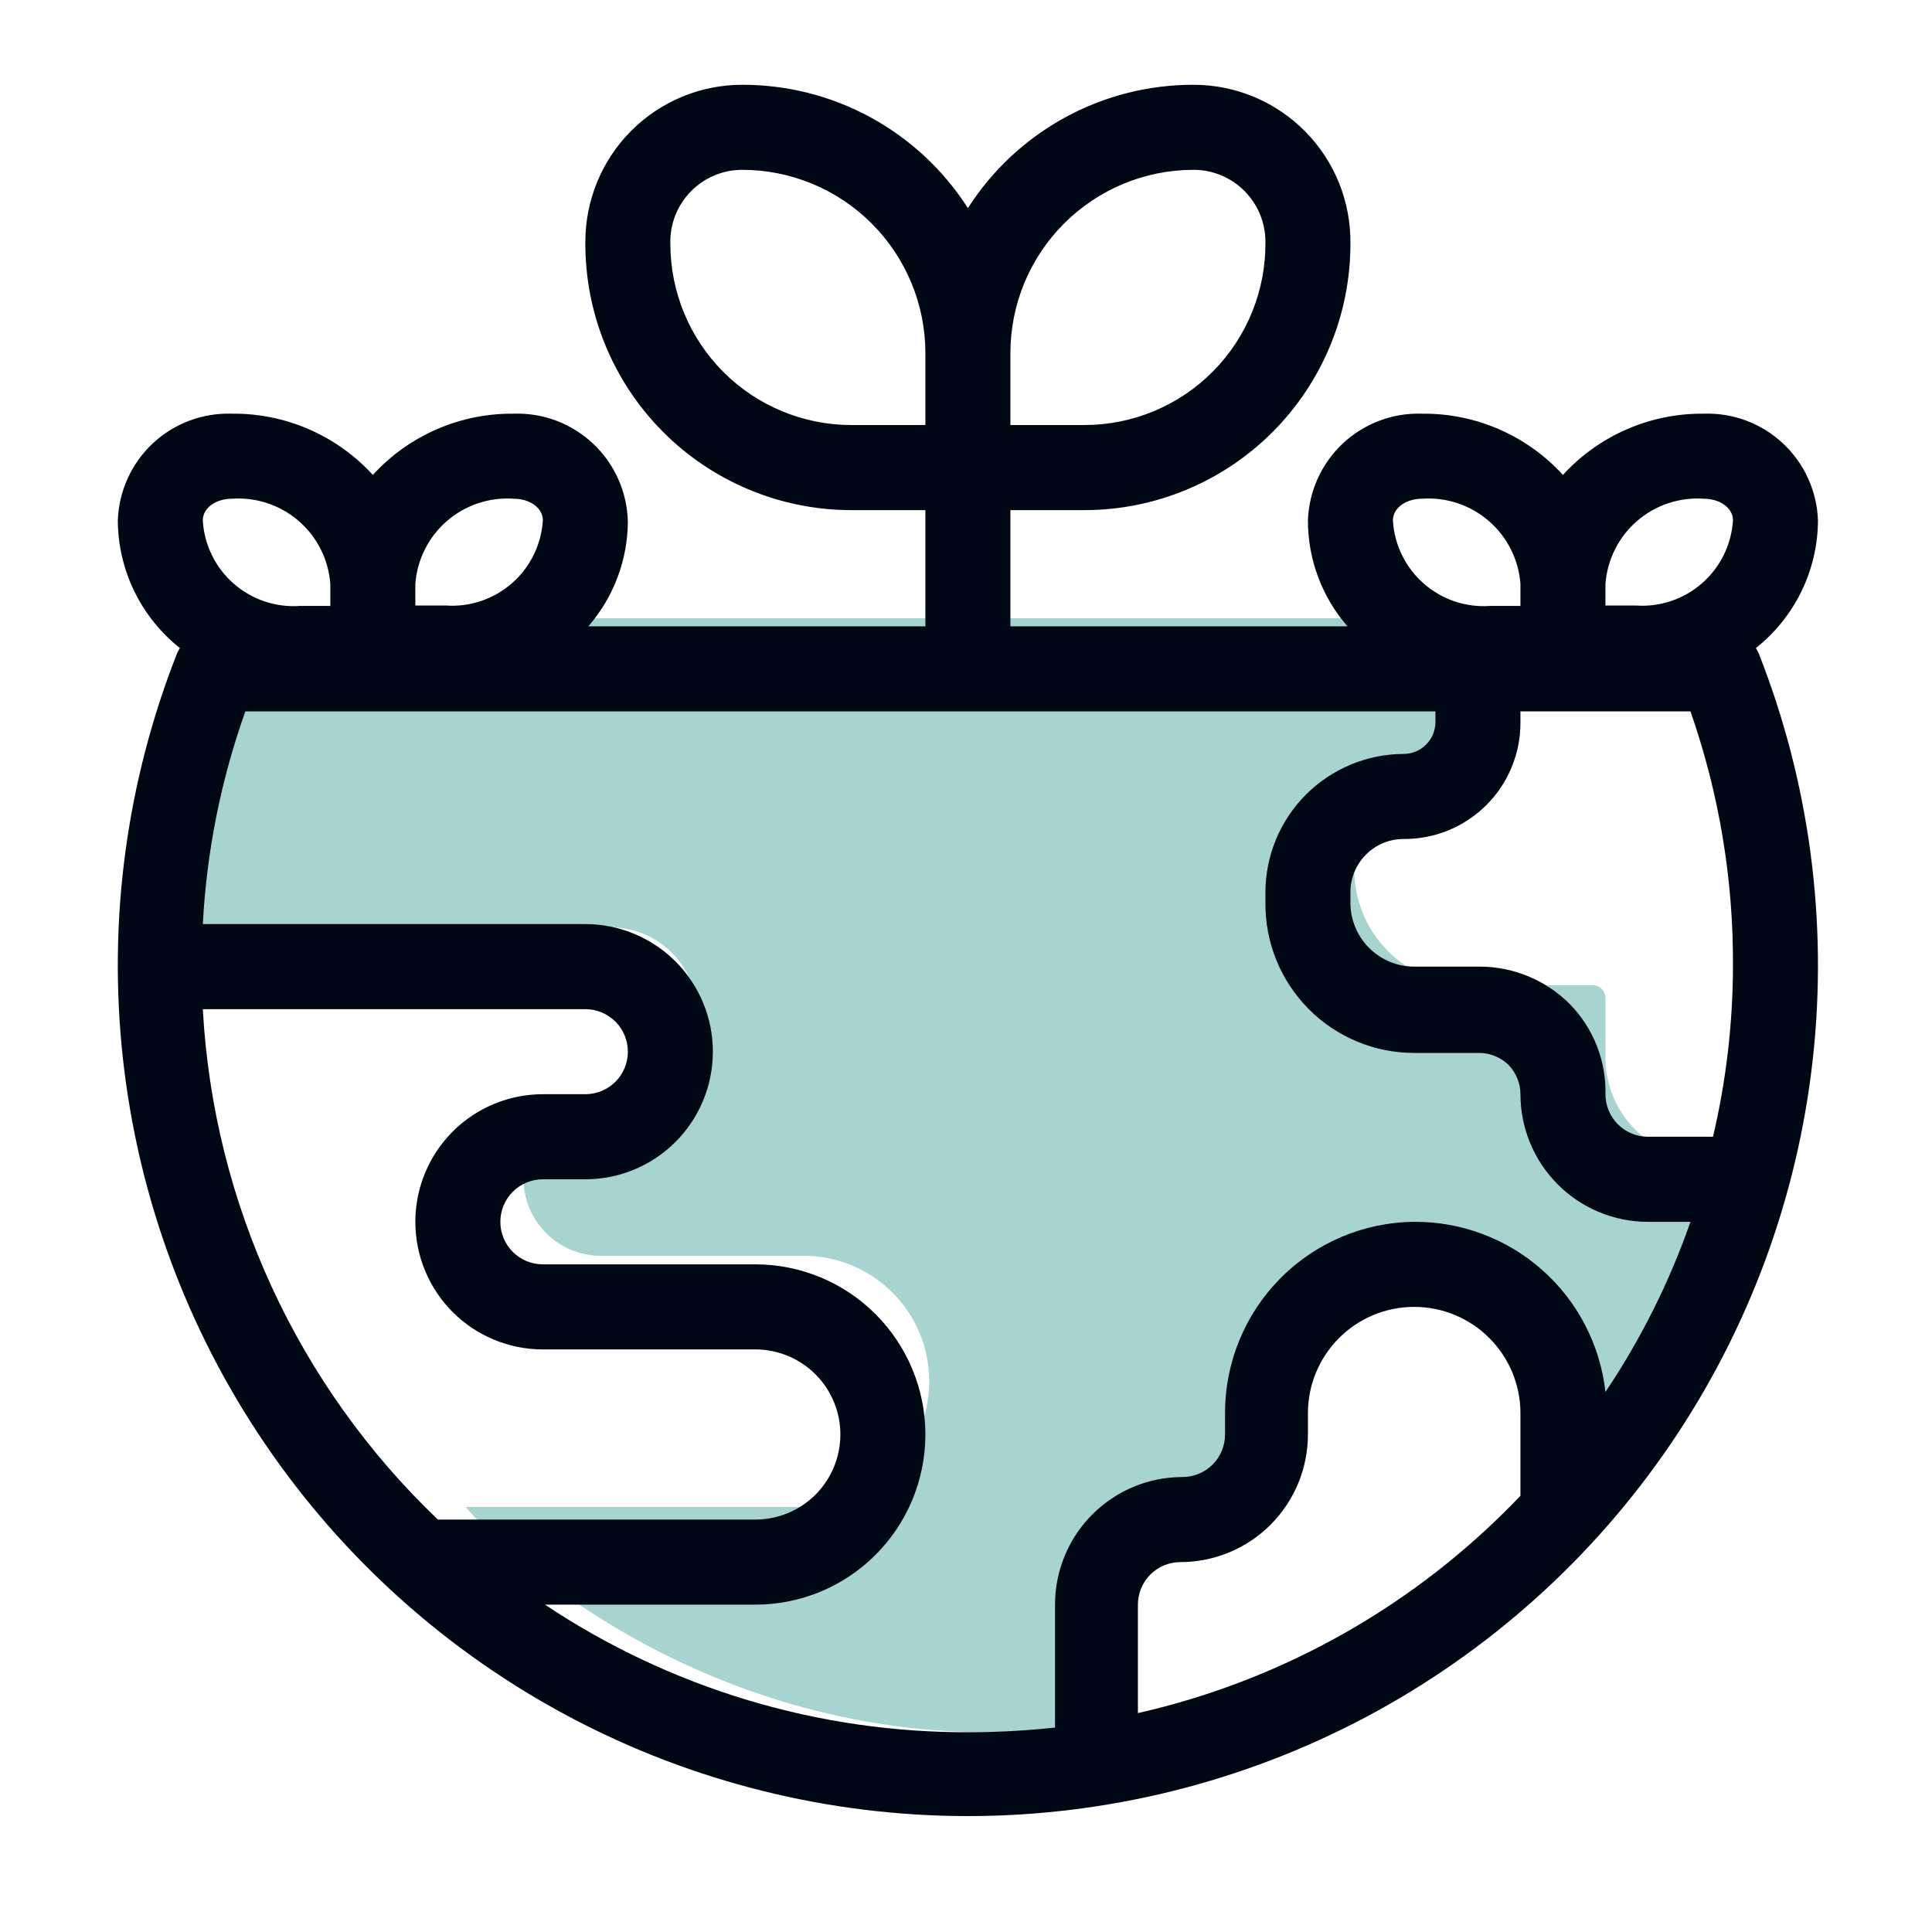 <svg width="50" height="50" viewBox="0 0 50 50" fill="none" xmlns="http://www.w3.org/2000/svg">
<path d="M5.049 24C5.049 22.4 6.049 18 6.549 16H39.049V19.023C39.049 19.286 38.835 19.5 38.572 19.5H38.049C36.392 19.5 35.049 20.843 35.049 22.5C35.049 24.157 36.392 25.5 38.049 25.5H41.227C41.405 25.5 41.549 25.644 41.549 25.822V27.375C41.549 28.825 42.724 30 44.174 30H46.049C45.649 33.2 42.549 37 41.049 38.5V36.5C41.049 34.291 39.258 32.5 37.049 32.5C34.84 32.5 33.049 34.291 33.049 36.5V36.75C33.049 37.993 32.041 39 30.799 39C29.832 39 29.049 39.783 29.049 40.75V44.5C20.649 46.1 14.216 41.5 12.049 39H20.799C22.594 39 24.049 37.545 24.049 35.75C24.049 33.955 22.594 32.5 20.799 32.5H15.549C14.444 32.5 13.549 31.605 13.549 30.5C13.549 29.395 14.444 28.5 15.549 28.5H16.214C17.227 28.5 18.049 27.679 18.049 26.665V26.25C18.049 25.007 17.041 24 15.799 24H5.049Z" fill="#a7d3d0"/>
<path fill-rule="evenodd" clip-rule="evenodd" d="M23.949 13.202V16.209H15.226C15.879 15.458 16.242 14.498 16.249 13.502C16.24 13.124 16.157 12.751 16.004 12.406C15.851 12.06 15.631 11.749 15.357 11.489C15.083 11.229 14.76 11.026 14.407 10.891C14.054 10.757 13.678 10.694 13.301 10.706C12.615 10.698 11.935 10.835 11.306 11.108C10.676 11.381 10.112 11.784 9.649 12.291C9.186 11.784 8.621 11.381 7.992 11.108C7.363 10.835 6.683 10.698 5.997 10.706C5.24 10.682 4.505 10.959 3.952 11.477C3.4 11.995 3.075 12.711 3.049 13.469C3.052 14.104 3.198 14.731 3.476 15.303C3.754 15.874 4.157 16.376 4.655 16.771L4.589 16.892C3.27 20.231 2.787 23.842 3.183 27.41C3.578 30.978 4.839 34.396 6.857 37.364C8.874 40.333 11.586 42.763 14.757 44.443C17.928 46.122 21.461 47 25.049 47C28.636 47 32.169 46.122 35.34 44.443C38.511 42.763 41.223 40.333 43.241 37.364C45.258 34.396 46.52 30.978 46.915 27.41C47.31 23.842 46.828 20.231 45.509 16.892L45.443 16.771C45.941 16.376 46.344 15.874 46.622 15.303C46.9 14.731 47.046 14.104 47.049 13.469C47.023 12.711 46.698 11.995 46.145 11.477C45.593 10.959 44.858 10.682 44.101 10.706C43.415 10.698 42.735 10.835 42.106 11.108C41.476 11.381 40.912 11.784 40.449 12.291C39.986 11.784 39.421 11.381 38.792 11.108C38.163 10.835 37.483 10.698 36.797 10.706C36.04 10.682 35.305 10.959 34.752 11.477C34.2 11.995 33.875 12.711 33.849 13.469C33.848 14.476 34.211 15.449 34.872 16.209H26.149V13.202H28.063C29.889 13.202 31.641 12.476 32.932 11.183C34.223 9.891 34.949 8.138 34.949 6.311C34.956 5.773 34.856 5.239 34.656 4.739C34.455 4.24 34.157 3.786 33.78 3.403C33.402 3.02 32.952 2.716 32.456 2.508C31.96 2.301 31.427 2.194 30.89 2.194C29.727 2.192 28.581 2.483 27.561 3.041C26.54 3.599 25.676 4.405 25.049 5.386C24.422 4.405 23.558 3.599 22.537 3.041C21.516 2.483 20.371 2.192 19.208 2.194C18.131 2.194 17.099 2.622 16.338 3.383C15.576 4.145 15.149 5.178 15.149 6.256C15.142 7.165 15.314 8.067 15.657 8.91C16 9.752 16.506 10.518 17.146 11.164C17.786 11.81 18.548 12.322 19.387 12.672C20.226 13.022 21.126 13.202 22.035 13.202H23.949ZM37.149 18.411H6.349C5.719 20.183 5.348 22.037 5.249 23.915H15.149C16.024 23.915 16.863 24.263 17.482 24.882C18.101 25.502 18.449 26.342 18.449 27.217C18.449 28.093 18.101 28.933 17.482 29.553C16.863 30.172 16.024 30.52 15.149 30.52H14.049C13.757 30.52 13.477 30.636 13.271 30.842C13.065 31.049 12.949 31.329 12.949 31.621C12.949 31.913 13.065 32.193 13.271 32.399C13.477 32.605 13.757 32.721 14.049 32.721H19.549C20.716 32.721 21.835 33.185 22.66 34.011C23.485 34.837 23.949 35.957 23.949 37.124C23.949 38.292 23.485 39.412 22.66 40.238C21.835 41.064 20.716 41.528 19.549 41.528H14.104C17.36 43.7 21.19 44.85 25.104 44.83C25.839 44.829 26.573 44.788 27.304 44.709V41.528C27.304 40.652 27.651 39.812 28.27 39.193C28.889 38.573 29.729 38.225 30.604 38.225C30.896 38.225 31.175 38.109 31.382 37.903C31.588 37.697 31.704 37.416 31.704 37.124V36.574C31.701 35.269 32.214 34.016 33.131 33.088C34.048 32.16 35.295 31.632 36.599 31.621C37.822 31.613 39.004 32.059 39.918 32.872C40.832 33.685 41.413 34.808 41.549 36.024C42.467 34.656 43.206 33.176 43.749 31.621H42.649C41.774 31.621 40.934 31.273 40.315 30.653C39.697 30.034 39.349 29.194 39.349 28.318C39.348 28.035 39.237 27.763 39.041 27.559C38.84 27.365 38.572 27.254 38.293 27.25H36.599C36.09 27.25 35.587 27.15 35.118 26.954C34.649 26.758 34.223 26.472 33.865 26.11C33.507 25.749 33.224 25.32 33.032 24.849C32.841 24.378 32.745 23.873 32.749 23.365V23.089C32.752 22.142 33.129 21.233 33.799 20.563C34.469 19.893 35.377 19.515 36.324 19.512C36.543 19.512 36.752 19.425 36.907 19.27C37.062 19.115 37.149 18.905 37.149 18.686V18.411ZM39.349 38.71V36.574C39.349 35.844 39.059 35.144 38.543 34.628C38.028 34.112 37.328 33.822 36.599 33.822C35.87 33.822 35.17 34.112 34.654 34.628C34.139 35.144 33.849 35.844 33.849 36.574V37.124C33.849 38 33.501 38.84 32.882 39.46C32.263 40.079 31.424 40.427 30.549 40.427C30.257 40.427 29.977 40.543 29.771 40.749C29.565 40.956 29.449 41.236 29.449 41.528V44.335C33.231 43.477 36.675 41.52 39.349 38.71ZM5.249 26.117C5.523 31.134 7.699 35.858 11.332 39.326H19.549C20.132 39.326 20.692 39.094 21.105 38.681C21.517 38.268 21.749 37.708 21.749 37.124C21.749 36.541 21.517 35.981 21.105 35.568C20.692 35.155 20.132 34.923 19.549 34.923H14.049C13.174 34.923 12.334 34.575 11.715 33.956C11.097 33.336 10.749 32.496 10.749 31.621C10.749 30.745 11.097 29.905 11.715 29.285C12.334 28.666 13.174 28.318 14.049 28.318H15.149C15.441 28.318 15.72 28.202 15.927 27.996C16.133 27.789 16.249 27.509 16.249 27.217C16.249 26.925 16.133 26.645 15.927 26.439C15.72 26.233 15.441 26.117 15.149 26.117H5.249ZM39.349 18.411V18.686C39.352 19.085 39.276 19.48 39.124 19.848C38.974 20.217 38.751 20.552 38.469 20.833C38.188 21.115 37.853 21.338 37.485 21.489C37.117 21.64 36.722 21.716 36.324 21.713C35.959 21.713 35.609 21.858 35.352 22.116C35.094 22.375 34.949 22.724 34.949 23.089V23.365C34.949 23.803 35.123 24.223 35.432 24.532C35.742 24.842 36.161 25.016 36.599 25.016H38.315C39.182 25.022 40.012 25.37 40.625 25.985C40.927 26.292 41.164 26.657 41.323 27.058C41.482 27.459 41.559 27.887 41.549 28.318C41.549 28.61 41.665 28.89 41.871 29.097C42.077 29.303 42.357 29.419 42.649 29.419H44.332C44.672 27.976 44.845 26.498 44.849 25.016C44.863 22.767 44.491 20.533 43.749 18.411H39.349ZM5.249 13.469C5.249 13.127 5.612 12.907 5.997 12.907C6.627 12.862 7.249 13.068 7.727 13.48C8.206 13.893 8.501 14.479 8.549 15.109V15.681H7.768C7.458 15.704 7.146 15.664 6.851 15.566C6.556 15.467 6.284 15.31 6.05 15.106C5.815 14.901 5.624 14.652 5.487 14.373C5.349 14.094 5.268 13.79 5.249 13.479V13.469ZM36.049 13.469C36.049 13.127 36.412 12.907 36.797 12.907C37.427 12.862 38.049 13.068 38.527 13.48C39.006 13.893 39.301 14.479 39.349 15.109V15.681H38.568C38.258 15.704 37.946 15.664 37.651 15.566C37.356 15.467 37.084 15.31 36.85 15.106C36.615 14.901 36.424 14.652 36.287 14.373C36.149 14.094 36.068 13.79 36.049 13.479V13.469ZM44.849 13.469C44.829 13.779 44.748 14.083 44.611 14.362C44.474 14.641 44.282 14.89 44.048 15.095C43.814 15.3 43.541 15.456 43.246 15.555C42.952 15.653 42.64 15.693 42.33 15.67H41.549V15.109C41.597 14.479 41.892 13.893 42.37 13.48C42.849 13.068 43.471 12.862 44.101 12.907C44.486 12.907 44.849 13.127 44.849 13.469ZM14.049 13.469C14.029 13.779 13.948 14.083 13.811 14.362C13.674 14.641 13.482 14.89 13.248 15.095C13.014 15.3 12.741 15.456 12.446 15.555C12.152 15.653 11.84 15.693 11.53 15.67H10.749V15.109C10.797 14.479 11.092 13.893 11.57 13.48C12.049 13.068 12.671 12.862 13.301 12.907C13.686 12.907 14.049 13.127 14.049 13.469ZM23.949 9.14V11H22.035C20.792 11 19.6 10.506 18.721 9.627C17.843 8.747 17.349 7.554 17.349 6.311C17.341 6.062 17.384 5.814 17.474 5.582C17.564 5.35 17.7 5.138 17.873 4.96C18.047 4.781 18.254 4.639 18.483 4.542C18.713 4.445 18.959 4.395 19.208 4.395C20.465 4.395 21.671 4.895 22.56 5.785C23.449 6.675 23.949 7.881 23.949 9.14ZM26.149 9.14C26.149 7.881 26.648 6.675 27.537 5.785C28.427 4.895 29.632 4.395 30.89 4.395C31.383 4.395 31.856 4.591 32.204 4.94C32.553 5.289 32.749 5.762 32.749 6.256C32.756 6.876 32.64 7.492 32.408 8.067C32.176 8.642 31.832 9.166 31.396 9.607C30.96 10.049 30.441 10.399 29.869 10.638C29.297 10.877 28.683 11 28.063 11H26.149V9.14Z" fill="#000815"/>
</svg>
